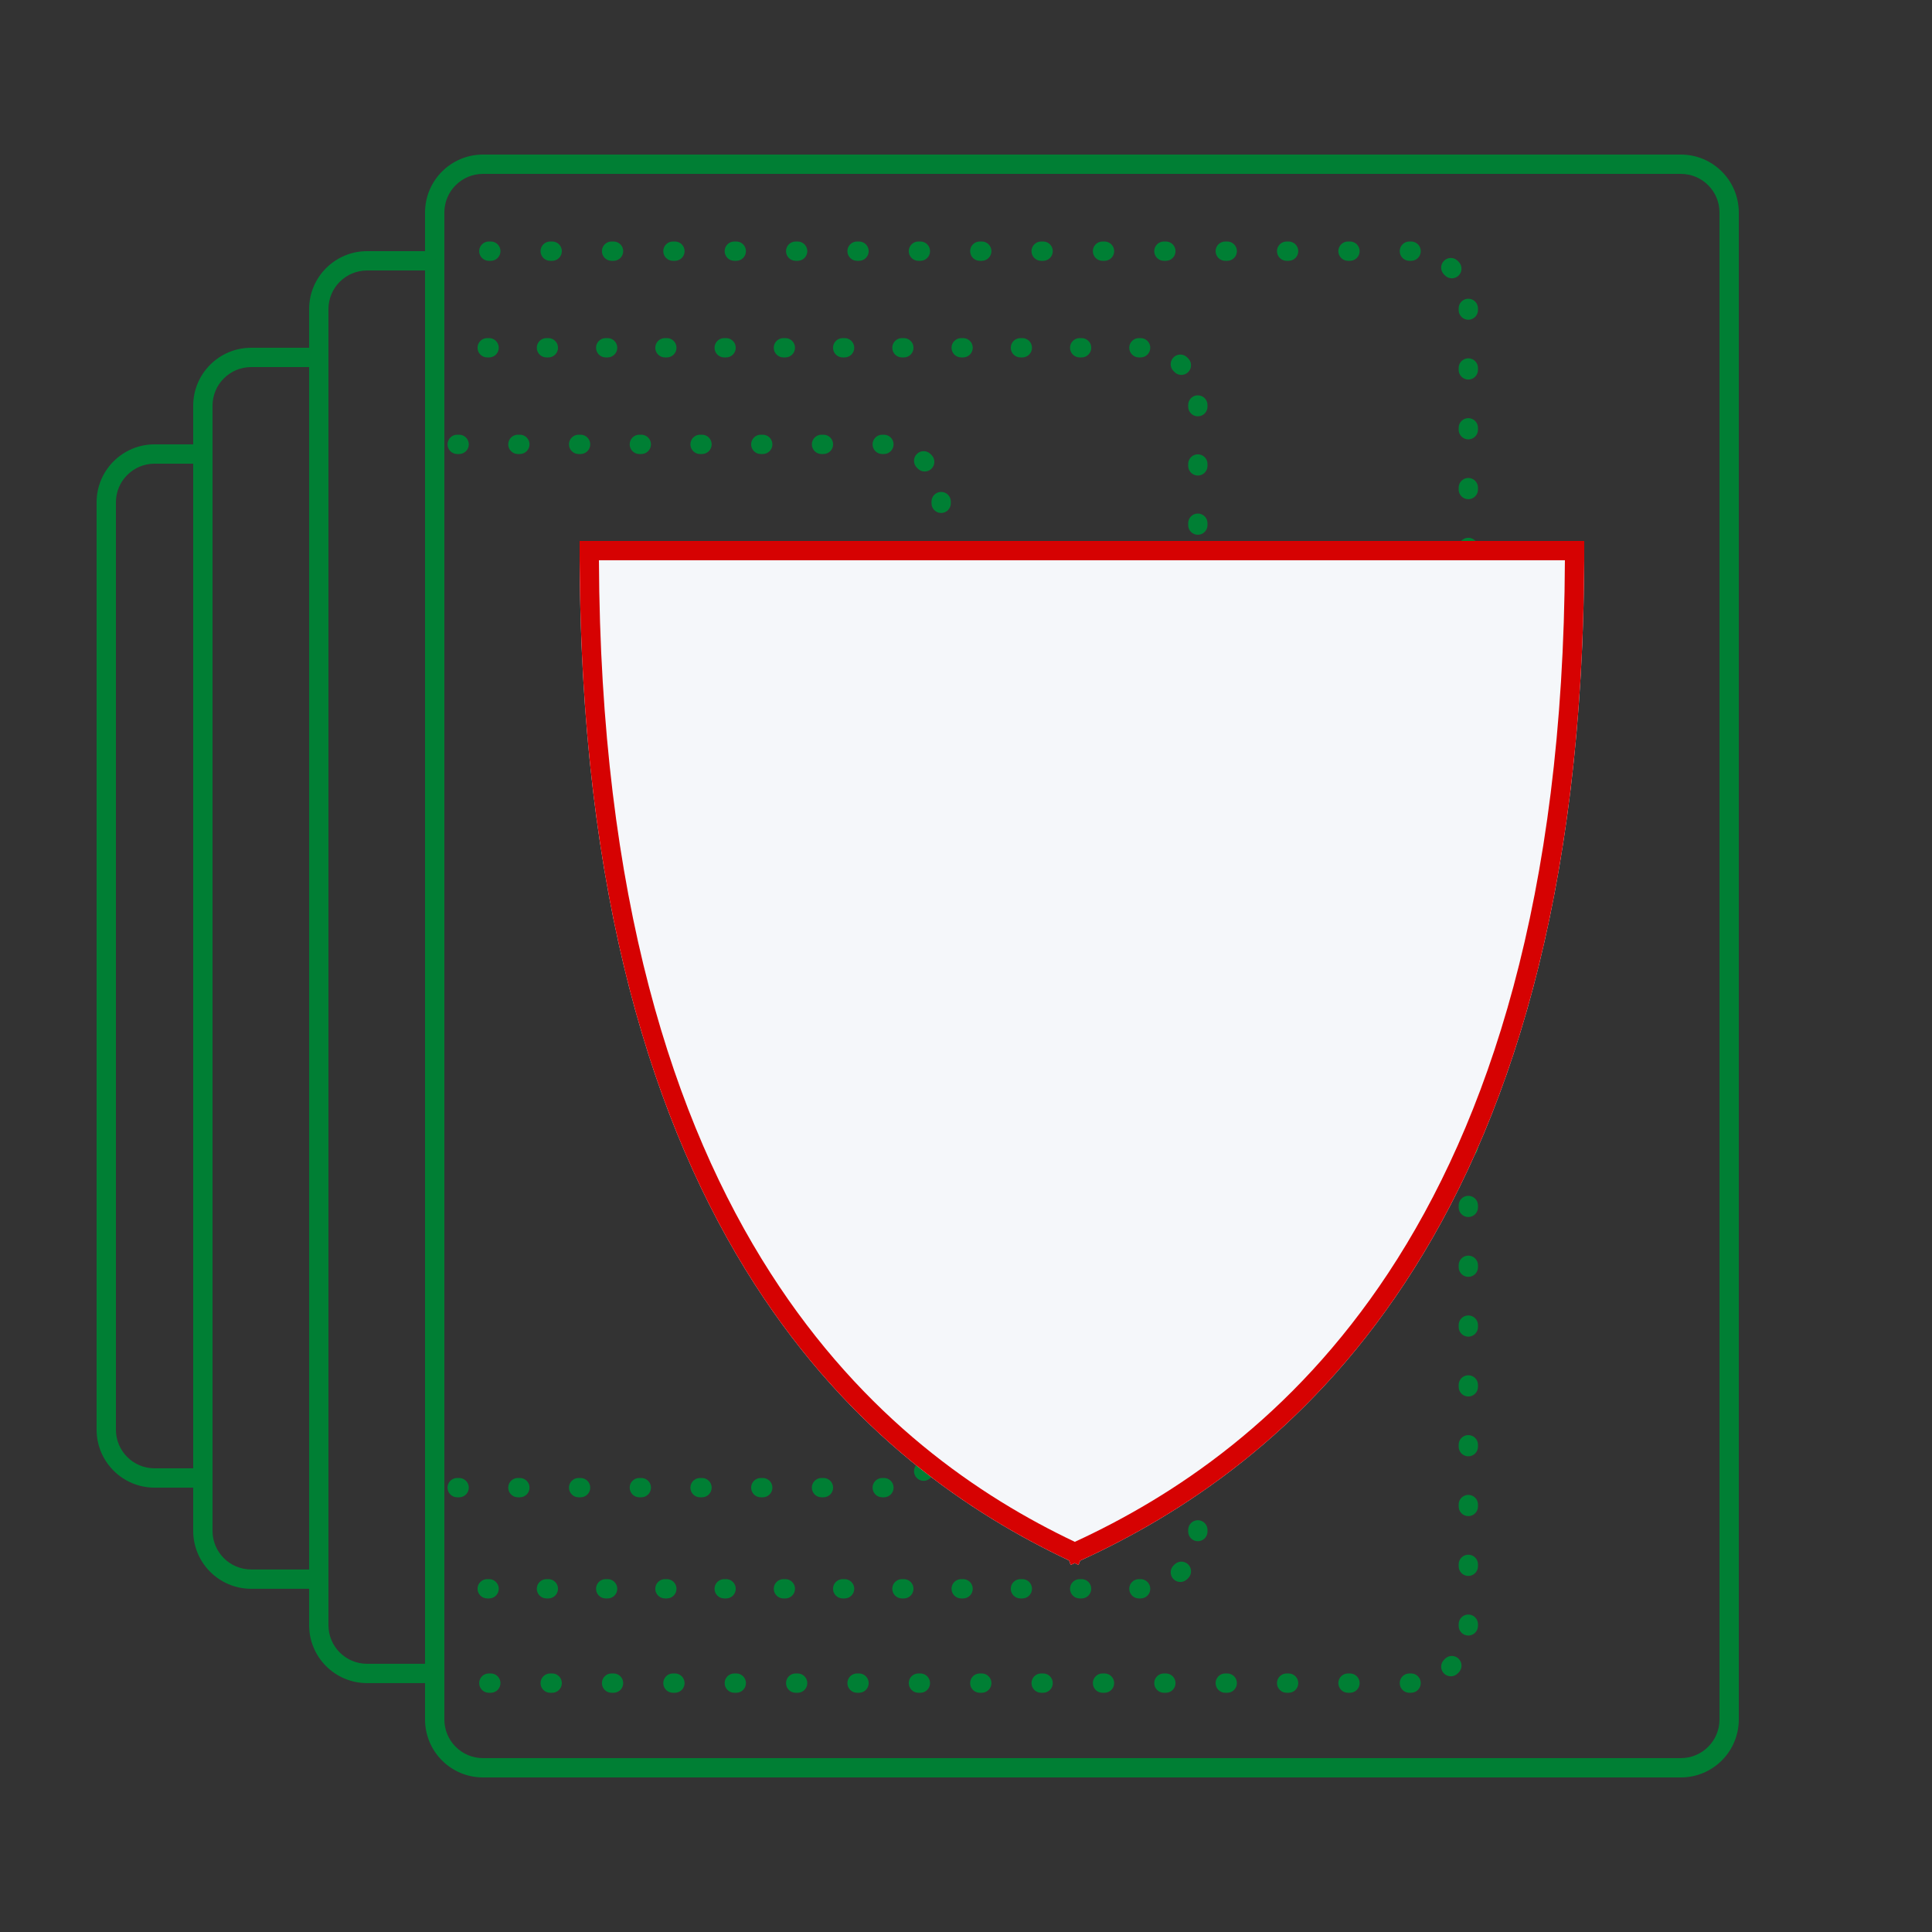 <svg width="100" height="100" viewBox="0 0 100 100" fill="none" xmlns="http://www.w3.org/2000/svg">
<rect x="0" y="0" width="100" height="100" fill="#333333" stroke="none"/>
<path fill-rule="evenodd" clip-rule="evenodd" d="M19 14H22V86.118H19C17.895 86.118 17 85.222 17 84.118V82V81.235V19V18.5V16C17 14.895 17.895 14 19 14ZM16 19H13C11.895 19 11 19.895 11 21V79.235C11 80.34 11.895 81.235 13 81.235H16V19ZM23 87V89C23 90.105 23.895 91 25 91H87C88.105 91 89 90.105 89 89V11C89 9.895 88.105 9 87 9H25C23.895 9 23 9.895 23 11V13.5V14V86.118V87ZM22 89V87.118H19C17.343 87.118 16 85.775 16 84.118V82.235H13C11.343 82.235 10 80.892 10 79.235V77H8C6.343 77 5 75.657 5 74V26C5 24.343 6.343 23 8 23H10V21C10 19.343 11.343 18 13 18H16V16C16 14.343 17.343 13 19 13H22V11C22 9.343 23.343 8 25 8H87C88.657 8 90 9.343 90 11V89C90 90.657 88.657 92 87 92H25C23.343 92 22 90.657 22 89ZM6 26C6 24.895 6.895 24 8 24H10V76H8C6.895 76 6 75.105 6 74V26Z" fill="#007F34"/>
<path fill-rule="evenodd" clip-rule="evenodd" d="M22 13.484V12.516C22.04 12.505 22.082 12.5 22.125 12.5H22.228C22.504 12.5 22.728 12.724 22.728 13C22.728 13.276 22.504 13.5 22.228 13.5H22.125C22.082 13.5 22.04 13.495 22 13.484ZM22 18.477V17.523C22.047 17.508 22.098 17.5 22.151 17.5H22.25C22.526 17.5 22.75 17.724 22.75 18C22.75 18.276 22.526 18.5 22.25 18.5H22.151C22.098 18.5 22.047 18.492 22 18.477ZM22 82.712V81.758C22.047 81.743 22.098 81.735 22.151 81.735H22.25C22.526 81.735 22.75 81.959 22.75 82.235C22.75 82.511 22.526 82.735 22.25 82.735H22.151C22.098 82.735 22.047 82.727 22 82.712ZM22 87.602V86.633C22.04 86.623 22.082 86.618 22.125 86.618H22.228C22.504 86.618 22.728 86.841 22.728 87.118C22.728 87.394 22.504 87.618 22.228 87.618H22.125C22.082 87.618 22.04 87.612 22 87.602ZM24.802 13C24.802 12.724 25.026 12.5 25.302 12.5H25.404C25.68 12.5 25.904 12.724 25.904 13C25.904 13.276 25.68 13.5 25.404 13.5H25.302C25.026 13.5 24.802 13.276 24.802 13ZM27.978 13C27.978 12.724 28.202 12.5 28.478 12.5H28.581C28.857 12.5 29.081 12.724 29.081 13C29.081 13.276 28.857 13.5 28.581 13.5H28.478C28.202 13.5 27.978 13.276 27.978 13ZM31.155 13C31.155 12.724 31.378 12.5 31.655 12.5H31.757C32.033 12.5 32.257 12.724 32.257 13C32.257 13.276 32.033 13.5 31.757 13.5H31.655C31.378 13.5 31.155 13.276 31.155 13ZM34.331 13C34.331 12.724 34.555 12.5 34.831 12.5H34.934C35.21 12.5 35.434 12.724 35.434 13C35.434 13.276 35.21 13.5 34.934 13.5H34.831C34.555 13.5 34.331 13.276 34.331 13ZM37.508 13C37.508 12.724 37.731 12.5 38.008 12.5H38.11C38.386 12.5 38.61 12.724 38.61 13C38.61 13.276 38.386 13.5 38.11 13.5H38.008C37.731 13.5 37.508 13.276 37.508 13ZM40.684 13C40.684 12.724 40.908 12.5 41.184 12.5H41.286C41.563 12.5 41.786 12.724 41.786 13C41.786 13.276 41.563 13.5 41.286 13.5H41.184C40.908 13.5 40.684 13.276 40.684 13ZM43.861 13C43.861 12.724 44.084 12.5 44.361 12.5H44.463C44.739 12.5 44.963 12.724 44.963 13C44.963 13.276 44.739 13.5 44.463 13.5H44.361C44.084 13.5 43.861 13.276 43.861 13ZM47.037 13C47.037 12.724 47.261 12.5 47.537 12.5H47.639C47.916 12.5 48.139 12.724 48.139 13C48.139 13.276 47.916 13.5 47.639 13.5H47.537C47.261 13.5 47.037 13.276 47.037 13ZM50.214 13C50.214 12.724 50.437 12.5 50.714 12.5H50.816C51.092 12.5 51.316 12.724 51.316 13C51.316 13.276 51.092 13.5 50.816 13.5H50.714C50.437 13.5 50.214 13.276 50.214 13ZM53.39 13C53.39 12.724 53.614 12.5 53.89 12.5H53.992C54.269 12.5 54.492 12.724 54.492 13C54.492 13.276 54.269 13.5 53.992 13.5H53.89C53.614 13.5 53.39 13.276 53.39 13ZM56.566 13C56.566 12.724 56.79 12.5 57.066 12.5H57.169C57.445 12.5 57.669 12.724 57.669 13C57.669 13.276 57.445 13.5 57.169 13.5H57.066C56.79 13.5 56.566 13.276 56.566 13ZM59.743 13C59.743 12.724 59.967 12.5 60.243 12.5H60.345C60.621 12.5 60.845 12.724 60.845 13C60.845 13.276 60.621 13.5 60.345 13.5H60.243C59.967 13.5 59.743 13.276 59.743 13ZM62.919 13C62.919 12.724 63.143 12.5 63.419 12.5H63.522C63.798 12.5 64.022 12.724 64.022 13C64.022 13.276 63.798 13.5 63.522 13.5H63.419C63.143 13.5 62.919 13.276 62.919 13ZM66.096 13C66.096 12.724 66.32 12.5 66.596 12.5H66.698C66.974 12.5 67.198 12.724 67.198 13C67.198 13.276 66.974 13.5 66.698 13.5H66.596C66.32 13.5 66.096 13.276 66.096 13ZM69.272 13C69.272 12.724 69.496 12.5 69.772 12.5H69.875C70.151 12.5 70.375 12.724 70.375 13C70.375 13.276 70.151 13.5 69.875 13.5H69.772C69.496 13.5 69.272 13.276 69.272 13ZM72.449 13C72.449 12.724 72.673 12.5 72.949 12.5H73L73.044 12.5C73.32 12.504 73.542 12.73 73.538 13.007C73.535 13.283 73.308 13.504 73.032 13.5L73 13.5H72.949C72.673 13.5 72.449 13.276 72.449 13ZM74.736 13.503C74.929 13.305 75.246 13.301 75.443 13.494C75.465 13.515 75.485 13.536 75.506 13.557C75.699 13.754 75.695 14.071 75.497 14.264C75.299 14.457 74.983 14.453 74.79 14.255C74.775 14.24 74.76 14.225 74.745 14.21C74.547 14.017 74.543 13.701 74.736 13.503ZM75.993 15.462C76.27 15.458 76.496 15.68 76.5 15.956L76.5 16V16.05C76.5 16.326 76.276 16.55 76 16.55C75.724 16.55 75.5 16.326 75.5 16.05V16L75.5 15.968C75.496 15.692 75.717 15.465 75.993 15.462ZM76 18.546C76.276 18.546 76.5 18.77 76.5 19.046V19.146C76.5 19.422 76.276 19.646 76 19.646C75.724 19.646 75.5 19.422 75.5 19.146V19.046C75.5 18.77 75.724 18.546 76 18.546ZM76 21.643C76.276 21.643 76.5 21.866 76.5 22.143V22.242C76.5 22.519 76.276 22.742 76 22.742C75.724 22.742 75.5 22.519 75.5 22.242V22.143C75.5 21.866 75.724 21.643 76 21.643ZM76 24.739C76.276 24.739 76.5 24.963 76.5 25.239V25.339C76.5 25.615 76.276 25.839 76 25.839C75.724 25.839 75.5 25.615 75.5 25.339V25.239C75.5 24.963 75.724 24.739 76 24.739ZM76 27.835C76.276 27.835 76.5 28.059 76.5 28.335V28.435C76.5 28.711 76.276 28.935 76 28.935C75.724 28.935 75.5 28.711 75.5 28.435V28.335C75.5 28.059 75.724 27.835 76 27.835ZM76 30.931C76.276 30.931 76.5 31.155 76.5 31.431V31.531C76.5 31.807 76.276 32.031 76 32.031C75.724 32.031 75.5 31.807 75.5 31.531V31.431C75.5 31.155 75.724 30.931 76 30.931ZM76 34.028C76.276 34.028 76.5 34.252 76.5 34.528V34.627C76.5 34.904 76.276 35.127 76 35.127C75.724 35.127 75.5 34.904 75.5 34.627V34.528C75.5 34.252 75.724 34.028 76 34.028ZM76 37.124C76.276 37.124 76.5 37.348 76.5 37.624V37.724C76.5 38 76.276 38.224 76 38.224C75.724 38.224 75.5 38 75.5 37.724V37.624C75.5 37.348 75.724 37.124 76 37.124ZM76 40.22C76.276 40.22 76.5 40.444 76.5 40.72V40.82C76.5 41.096 76.276 41.32 76 41.32C75.724 41.32 75.5 41.096 75.5 40.82V40.72C75.5 40.444 75.724 40.22 76 40.22ZM76 43.316C76.276 43.316 76.5 43.54 76.5 43.816V43.916C76.5 44.192 76.276 44.416 76 44.416C75.724 44.416 75.5 44.192 75.5 43.916V43.816C75.5 43.54 75.724 43.316 76 43.316ZM76 46.413C76.276 46.413 76.5 46.636 76.5 46.913V47.013C76.5 47.289 76.276 47.513 76 47.513C75.724 47.513 75.5 47.289 75.5 47.013V46.913C75.5 46.636 75.724 46.413 76 46.413ZM76 49.509C76.276 49.509 76.5 49.733 76.5 50.009V50.109C76.5 50.385 76.276 50.609 76 50.609C75.724 50.609 75.5 50.385 75.5 50.109V50.009C75.5 49.733 75.724 49.509 76 49.509ZM76 52.605C76.276 52.605 76.5 52.829 76.5 53.105V53.205C76.5 53.481 76.276 53.705 76 53.705C75.724 53.705 75.5 53.481 75.5 53.205V53.105C75.5 52.829 75.724 52.605 76 52.605ZM76 55.701C76.276 55.701 76.5 55.925 76.5 56.201V56.301C76.5 56.577 76.276 56.801 76 56.801C75.724 56.801 75.5 56.577 75.5 56.301V56.201C75.5 55.925 75.724 55.701 76 55.701ZM76 58.798C76.276 58.798 76.5 59.022 76.5 59.298V59.398C76.5 59.674 76.276 59.898 76 59.898C75.724 59.898 75.5 59.674 75.5 59.398V59.298C75.5 59.022 75.724 58.798 76 58.798ZM76 61.894C76.276 61.894 76.5 62.118 76.5 62.394V62.494C76.5 62.77 76.276 62.994 76 62.994C75.724 62.994 75.5 62.77 75.5 62.494V62.394C75.5 62.118 75.724 61.894 76 61.894ZM76 64.99C76.276 64.99 76.5 65.214 76.5 65.49V65.59C76.5 65.866 76.276 66.09 76 66.09C75.724 66.09 75.5 65.866 75.5 65.59V65.49C75.5 65.214 75.724 64.99 76 64.99ZM76 68.086C76.276 68.086 76.5 68.31 76.5 68.586V68.686C76.5 68.962 76.276 69.186 76 69.186C75.724 69.186 75.5 68.962 75.5 68.686V68.586C75.5 68.31 75.724 68.086 76 68.086ZM76 71.183C76.276 71.183 76.5 71.406 76.5 71.683V71.783C76.5 72.059 76.276 72.283 76 72.283C75.724 72.283 75.5 72.059 75.5 71.783V71.683C75.5 71.406 75.724 71.183 76 71.183ZM76 74.279C76.276 74.279 76.5 74.503 76.5 74.779V74.879C76.5 75.155 76.276 75.379 76 75.379C75.724 75.379 75.5 75.155 75.5 74.879V74.779C75.5 74.503 75.724 74.279 76 74.279ZM76 77.375C76.276 77.375 76.5 77.599 76.5 77.875V77.975C76.5 78.251 76.276 78.475 76 78.475C75.724 78.475 75.5 78.251 75.5 77.975V77.875C75.5 77.599 75.724 77.375 76 77.375ZM76 80.471C76.276 80.471 76.5 80.695 76.5 80.971V81.071C76.5 81.347 76.276 81.571 76 81.571C75.724 81.571 75.5 81.347 75.5 81.071V80.971C75.5 80.695 75.724 80.471 76 80.471ZM76 83.568C76.276 83.568 76.5 83.792 76.5 84.068V84.118L76.5 84.162C76.496 84.438 76.27 84.659 75.993 84.656C75.717 84.652 75.496 84.426 75.5 84.15L75.5 84.118V84.068C75.5 83.792 75.724 83.568 76 83.568ZM75.497 85.854C75.695 86.047 75.699 86.363 75.506 86.561C75.485 86.582 75.465 86.603 75.443 86.624C75.246 86.816 74.929 86.812 74.736 86.615C74.543 86.417 74.547 86.1 74.745 85.908C74.76 85.893 74.775 85.878 74.79 85.863C74.983 85.665 75.299 85.661 75.497 85.854ZM73.538 87.111C73.542 87.387 73.32 87.614 73.044 87.617L73 87.618H72.949C72.673 87.618 72.449 87.394 72.449 87.118C72.449 86.841 72.673 86.618 72.949 86.618H73L73.032 86.617C73.308 86.614 73.535 86.835 73.538 87.111ZM24.802 87.118C24.802 86.841 25.026 86.618 25.302 86.618H25.404C25.68 86.618 25.904 86.841 25.904 87.118C25.904 87.394 25.68 87.618 25.404 87.618H25.302C25.026 87.618 24.802 87.394 24.802 87.118ZM27.978 87.118C27.978 86.841 28.202 86.618 28.478 86.618H28.581C28.857 86.618 29.081 86.841 29.081 87.118C29.081 87.394 28.857 87.618 28.581 87.618H28.478C28.202 87.618 27.978 87.394 27.978 87.118ZM31.155 87.118C31.155 86.841 31.378 86.618 31.655 86.618H31.757C32.033 86.618 32.257 86.841 32.257 87.118C32.257 87.394 32.033 87.618 31.757 87.618H31.655C31.378 87.618 31.155 87.394 31.155 87.118ZM34.331 87.118C34.331 86.841 34.555 86.618 34.831 86.618H34.934C35.21 86.618 35.434 86.841 35.434 87.118C35.434 87.394 35.21 87.618 34.934 87.618H34.831C34.555 87.618 34.331 87.394 34.331 87.118ZM37.508 87.118C37.508 86.841 37.731 86.618 38.008 86.618H38.11C38.386 86.618 38.61 86.841 38.61 87.118C38.61 87.394 38.386 87.618 38.11 87.618H38.008C37.731 87.618 37.508 87.394 37.508 87.118ZM40.684 87.118C40.684 86.841 40.908 86.618 41.184 86.618H41.286C41.563 86.618 41.786 86.841 41.786 87.118C41.786 87.394 41.563 87.618 41.286 87.618H41.184C40.908 87.618 40.684 87.394 40.684 87.118ZM43.861 87.118C43.861 86.841 44.084 86.618 44.361 86.618H44.463C44.739 86.618 44.963 86.841 44.963 87.118C44.963 87.394 44.739 87.618 44.463 87.618H44.361C44.084 87.618 43.861 87.394 43.861 87.118ZM47.037 87.118C47.037 86.841 47.261 86.618 47.537 86.618H47.639C47.916 86.618 48.139 86.841 48.139 87.118C48.139 87.394 47.916 87.618 47.639 87.618H47.537C47.261 87.618 47.037 87.394 47.037 87.118ZM50.214 87.118C50.214 86.841 50.437 86.618 50.714 86.618H50.816C51.092 86.618 51.316 86.841 51.316 87.118C51.316 87.394 51.092 87.618 50.816 87.618H50.714C50.437 87.618 50.214 87.394 50.214 87.118ZM53.39 87.118C53.39 86.841 53.614 86.618 53.89 86.618H53.992C54.269 86.618 54.492 86.841 54.492 87.118C54.492 87.394 54.269 87.618 53.992 87.618H53.89C53.614 87.618 53.39 87.394 53.39 87.118ZM56.566 87.118C56.566 86.841 56.79 86.618 57.066 86.618H57.169C57.445 86.618 57.669 86.841 57.669 87.118C57.669 87.394 57.445 87.618 57.169 87.618H57.066C56.79 87.618 56.566 87.394 56.566 87.118ZM59.743 87.118C59.743 86.841 59.967 86.618 60.243 86.618H60.345C60.621 86.618 60.845 86.841 60.845 87.118C60.845 87.394 60.621 87.618 60.345 87.618H60.243C59.967 87.618 59.743 87.394 59.743 87.118ZM62.919 87.118C62.919 86.841 63.143 86.618 63.419 86.618H63.522C63.798 86.618 64.022 86.841 64.022 87.118C64.022 87.394 63.798 87.618 63.522 87.618H63.419C63.143 87.618 62.919 87.394 62.919 87.118ZM66.096 87.118C66.096 86.841 66.32 86.618 66.596 86.618H66.698C66.974 86.618 67.198 86.841 67.198 87.118C67.198 87.394 66.974 87.618 66.698 87.618H66.596C66.32 87.618 66.096 87.394 66.096 87.118ZM69.272 87.118C69.272 86.841 69.496 86.618 69.772 86.618H69.875C70.151 86.618 70.375 86.841 70.375 87.118C70.375 87.394 70.151 87.618 69.875 87.618H69.772C69.496 87.618 69.272 87.394 69.272 87.118ZM25.217 17.5C24.941 17.5 24.717 17.724 24.717 18C24.717 18.276 24.941 18.5 25.217 18.5H25.316C25.592 18.5 25.816 18.276 25.816 18C25.816 17.724 25.592 17.5 25.316 17.5H25.217ZM28.284 17.5C28.008 17.5 27.784 17.724 27.784 18C27.784 18.276 28.008 18.5 28.284 18.5H28.383C28.659 18.5 28.883 18.276 28.883 18C28.883 17.724 28.659 17.5 28.383 17.5H28.284ZM31.351 17.5C31.074 17.5 30.851 17.724 30.851 18C30.851 18.276 31.074 18.5 31.351 18.5H31.45C31.726 18.5 31.95 18.276 31.95 18C31.95 17.724 31.726 17.5 31.45 17.5H31.351ZM34.417 17.5C34.141 17.5 33.917 17.724 33.917 18C33.917 18.276 34.141 18.5 34.417 18.5H34.516C34.792 18.5 35.016 18.276 35.016 18C35.016 17.724 34.792 17.5 34.516 17.5H34.417ZM37.484 17.5C37.208 17.5 36.984 17.724 36.984 18C36.984 18.276 37.208 18.5 37.484 18.5H37.583C37.859 18.5 38.083 18.276 38.083 18C38.083 17.724 37.859 17.5 37.583 17.5H37.484ZM40.55 17.5C40.274 17.5 40.05 17.724 40.05 18C40.05 18.276 40.274 18.5 40.55 18.5H40.65C40.926 18.5 41.15 18.276 41.15 18C41.15 17.724 40.926 17.5 40.65 17.5H40.55ZM43.617 17.5C43.341 17.5 43.117 17.724 43.117 18C43.117 18.276 43.341 18.5 43.617 18.5H43.716C43.992 18.5 44.216 18.276 44.216 18C44.216 17.724 43.992 17.5 43.716 17.5H43.617ZM46.684 17.5C46.408 17.5 46.184 17.724 46.184 18C46.184 18.276 46.408 18.5 46.684 18.5H46.783C47.059 18.5 47.283 18.276 47.283 18C47.283 17.724 47.059 17.5 46.783 17.5H46.684ZM49.751 17.5C49.474 17.5 49.251 17.724 49.251 18C49.251 18.276 49.474 18.5 49.751 18.5H49.849C50.126 18.5 50.349 18.276 50.349 18C50.349 17.724 50.126 17.5 49.849 17.5H49.751ZM52.817 17.5C52.541 17.5 52.317 17.724 52.317 18C52.317 18.276 52.541 18.5 52.817 18.5H52.916C53.192 18.5 53.416 18.276 53.416 18C53.416 17.724 53.192 17.5 52.916 17.5H52.817ZM55.884 17.5C55.608 17.5 55.384 17.724 55.384 18C55.384 18.276 55.608 18.5 55.884 18.5H55.983C56.259 18.5 56.483 18.276 56.483 18C56.483 17.724 56.259 17.5 55.983 17.5H55.884ZM58.95 17.5C58.674 17.5 58.45 17.724 58.45 18C58.45 18.276 58.674 18.5 58.95 18.5H59L59.032 18.5C59.308 18.504 59.535 18.283 59.538 18.006C59.542 17.73 59.321 17.504 59.044 17.5L59 17.5H58.95ZM61.443 18.494C61.246 18.301 60.929 18.305 60.736 18.503C60.544 18.701 60.547 19.017 60.745 19.21C60.76 19.225 60.775 19.24 60.79 19.255C60.983 19.453 61.299 19.456 61.497 19.264C61.695 19.071 61.699 18.754 61.506 18.557C61.485 18.535 61.465 18.515 61.443 18.494ZM62.5 20.956C62.496 20.68 62.27 20.458 61.993 20.462C61.717 20.465 61.496 20.692 61.5 20.968L61.5 21V21.049C61.5 21.326 61.724 21.549 62 21.549C62.276 21.549 62.5 21.326 62.5 21.049V21L62.5 20.956ZM62.5 24.016C62.5 23.739 62.276 23.516 62 23.516C61.724 23.516 61.5 23.739 61.5 24.016V24.114C61.5 24.391 61.724 24.614 62 24.614C62.276 24.614 62.5 24.391 62.5 24.114V24.016ZM62.5 27.081C62.5 26.805 62.276 26.581 62 26.581C61.724 26.581 61.5 26.805 61.5 27.081V27.18C61.5 27.456 61.724 27.68 62 27.68C62.276 27.68 62.5 27.456 62.5 27.18V27.081ZM62.5 30.146C62.5 29.869 62.276 29.646 62 29.646C61.724 29.646 61.5 29.869 61.5 30.146V30.244C61.5 30.521 61.724 30.744 62 30.744C62.276 30.744 62.5 30.521 62.5 30.244V30.146ZM62.5 33.211C62.5 32.934 62.276 32.711 62 32.711C61.724 32.711 61.5 32.934 61.5 33.211V33.309C61.5 33.586 61.724 33.809 62 33.809C62.276 33.809 62.5 33.586 62.5 33.309V33.211ZM62.5 36.276C62.5 35.999 62.276 35.776 62 35.776C61.724 35.776 61.5 35.999 61.5 36.276V36.374C61.5 36.651 61.724 36.874 62 36.874C62.276 36.874 62.5 36.651 62.5 36.374V36.276ZM62.5 39.341C62.5 39.065 62.276 38.841 62 38.841C61.724 38.841 61.5 39.065 61.5 39.341V39.44C61.5 39.716 61.724 39.94 62 39.94C62.276 39.94 62.5 39.716 62.5 39.44V39.341ZM62.5 42.406C62.5 42.13 62.276 41.906 62 41.906C61.724 41.906 61.5 42.13 61.5 42.406V42.505C61.5 42.781 61.724 43.005 62 43.005C62.276 43.005 62.5 42.781 62.5 42.505V42.406ZM62.5 45.471C62.5 45.194 62.276 44.971 62 44.971C61.724 44.971 61.5 45.194 61.5 45.471V45.57C61.5 45.846 61.724 46.07 62 46.07C62.276 46.07 62.5 45.846 62.5 45.57V45.471ZM62.5 48.536C62.5 48.26 62.276 48.036 62 48.036C61.724 48.036 61.5 48.26 61.5 48.536V48.635C61.5 48.911 61.724 49.135 62 49.135C62.276 49.135 62.5 48.911 62.5 48.635V48.536ZM62.5 51.601C62.5 51.325 62.276 51.101 62 51.101C61.724 51.101 61.5 51.325 61.5 51.601V51.7C61.5 51.976 61.724 52.2 62 52.2C62.276 52.2 62.5 51.976 62.5 51.7V51.601ZM62.5 54.666C62.5 54.39 62.276 54.166 62 54.166C61.724 54.166 61.5 54.39 61.5 54.666V54.765C61.5 55.041 61.724 55.265 62 55.265C62.276 55.265 62.5 55.041 62.5 54.765V54.666ZM62.5 57.731C62.5 57.455 62.276 57.231 62 57.231C61.724 57.231 61.5 57.455 61.5 57.731V57.83C61.5 58.106 61.724 58.33 62 58.33C62.276 58.33 62.5 58.106 62.5 57.83V57.731ZM62.5 60.796C62.5 60.52 62.276 60.296 62 60.296C61.724 60.296 61.5 60.52 61.5 60.796V60.895C61.5 61.171 61.724 61.395 62 61.395C62.276 61.395 62.5 61.171 62.5 60.895V60.796ZM62.5 63.861C62.5 63.585 62.276 63.361 62 63.361C61.724 63.361 61.5 63.585 61.5 63.861V63.96C61.5 64.236 61.724 64.46 62 64.46C62.276 64.46 62.5 64.236 62.5 63.96V63.861ZM62.5 66.926C62.5 66.65 62.276 66.426 62 66.426C61.724 66.426 61.5 66.65 61.5 66.926V67.025C61.5 67.301 61.724 67.525 62 67.525C62.276 67.525 62.5 67.301 62.5 67.025V66.926ZM62.5 69.991C62.5 69.715 62.276 69.491 62 69.491C61.724 69.491 61.5 69.715 61.5 69.991V70.09C61.5 70.366 61.724 70.59 62 70.59C62.276 70.59 62.5 70.366 62.5 70.09V69.991ZM62.5 73.056C62.5 72.78 62.276 72.556 62 72.556C61.724 72.556 61.5 72.78 61.5 73.056V73.155C61.5 73.431 61.724 73.655 62 73.655C62.276 73.655 62.5 73.431 62.5 73.155V73.056ZM62.5 76.121C62.5 75.845 62.276 75.621 62 75.621C61.724 75.621 61.5 75.845 61.5 76.121V76.22C61.5 76.496 61.724 76.72 62 76.72C62.276 76.72 62.5 76.496 62.5 76.22V76.121ZM62.5 79.186C62.5 78.91 62.276 78.686 62 78.686C61.724 78.686 61.5 78.91 61.5 79.186V79.235L61.5 79.267C61.496 79.543 61.717 79.77 61.993 79.773C62.27 79.777 62.496 79.556 62.5 79.28L62.5 79.235V79.186ZM61.506 81.679C61.699 81.481 61.695 81.164 61.497 80.972C61.299 80.779 60.983 80.783 60.79 80.981L60.772 80.999L60.745 81.025C60.547 81.218 60.544 81.535 60.736 81.732C60.929 81.93 61.246 81.934 61.443 81.741C61.452 81.733 61.461 81.724 61.47 81.715C61.475 81.71 61.479 81.706 61.484 81.701L61.506 81.679ZM59.044 82.735C59.321 82.732 59.542 82.505 59.538 82.229C59.535 81.953 59.308 81.732 59.032 81.735L59 81.735H58.95C58.674 81.735 58.45 81.959 58.45 82.235C58.45 82.511 58.674 82.735 58.95 82.735H59L59.044 82.735ZM25.217 81.735C24.941 81.735 24.717 81.959 24.717 82.235C24.717 82.511 24.941 82.735 25.217 82.735H25.316C25.592 82.735 25.816 82.511 25.816 82.235C25.816 81.959 25.592 81.735 25.316 81.735H25.217ZM28.284 81.735C28.008 81.735 27.784 81.959 27.784 82.235C27.784 82.511 28.008 82.735 28.284 82.735H28.383C28.659 82.735 28.883 82.511 28.883 82.235C28.883 81.959 28.659 81.735 28.383 81.735H28.284ZM31.351 81.735C31.074 81.735 30.851 81.959 30.851 82.235C30.851 82.511 31.074 82.735 31.351 82.735H31.45C31.726 82.735 31.95 82.511 31.95 82.235C31.95 81.959 31.726 81.735 31.45 81.735H31.351ZM34.417 81.735C34.141 81.735 33.917 81.959 33.917 82.235C33.917 82.511 34.141 82.735 34.417 82.735H34.516C34.792 82.735 35.016 82.511 35.016 82.235C35.016 81.959 34.792 81.735 34.516 81.735H34.417ZM37.484 81.735C37.208 81.735 36.984 81.959 36.984 82.235C36.984 82.511 37.208 82.735 37.484 82.735H37.583C37.859 82.735 38.083 82.511 38.083 82.235C38.083 81.959 37.859 81.735 37.583 81.735H37.484ZM40.55 81.735C40.274 81.735 40.05 81.959 40.05 82.235C40.05 82.511 40.274 82.735 40.55 82.735H40.65C40.926 82.735 41.15 82.511 41.15 82.235C41.15 81.959 40.926 81.735 40.65 81.735H40.55ZM43.617 81.735C43.341 81.735 43.117 81.959 43.117 82.235C43.117 82.511 43.341 82.735 43.617 82.735H43.716C43.992 82.735 44.216 82.511 44.216 82.235C44.216 81.959 43.992 81.735 43.716 81.735H43.617ZM46.684 81.735C46.408 81.735 46.184 81.959 46.184 82.235C46.184 82.511 46.408 82.735 46.684 82.735H46.783C47.059 82.735 47.283 82.511 47.283 82.235C47.283 81.959 47.059 81.735 46.783 81.735H46.684ZM49.751 81.735C49.474 81.735 49.251 81.959 49.251 82.235C49.251 82.511 49.474 82.735 49.751 82.735H49.849C50.126 82.735 50.349 82.511 50.349 82.235C50.349 81.959 50.126 81.735 49.849 81.735H49.751ZM52.817 81.735C52.541 81.735 52.317 81.959 52.317 82.235C52.317 82.511 52.541 82.735 52.817 82.735H52.916C53.192 82.735 53.416 82.511 53.416 82.235C53.416 81.959 53.192 81.735 52.916 81.735H52.817ZM55.884 81.735C55.608 81.735 55.384 81.959 55.384 82.235C55.384 82.511 55.608 82.735 55.884 82.735H55.983C56.259 82.735 56.483 82.511 56.483 82.235C56.483 81.959 56.259 81.735 55.983 81.735H55.884ZM23.664 22.5C23.387 22.5 23.164 22.724 23.164 23C23.164 23.276 23.387 23.5 23.664 23.5H23.765C24.041 23.5 24.265 23.276 24.265 23C24.265 22.724 24.041 22.5 23.765 22.5H23.664ZM26.806 22.5C26.53 22.5 26.306 22.724 26.306 23C26.306 23.276 26.53 23.5 26.806 23.5H26.908C27.184 23.5 27.408 23.276 27.408 23C27.408 22.724 27.184 22.5 26.908 22.5H26.806ZM29.949 22.5C29.673 22.5 29.449 22.724 29.449 23C29.449 23.276 29.673 23.5 29.949 23.5H30.051C30.327 23.5 30.551 23.276 30.551 23C30.551 22.724 30.327 22.5 30.051 22.5H29.949ZM33.092 22.5C32.816 22.5 32.592 22.724 32.592 23C32.592 23.276 32.816 23.5 33.092 23.5H33.194C33.47 23.5 33.694 23.276 33.694 23C33.694 22.724 33.47 22.5 33.194 22.5H33.092ZM36.235 22.5C35.959 22.5 35.735 22.724 35.735 23C35.735 23.276 35.959 23.5 36.235 23.5H36.336C36.612 23.5 36.836 23.276 36.836 23C36.836 22.724 36.612 22.5 36.336 22.5H36.235ZM39.378 22.5C39.102 22.5 38.878 22.724 38.878 23C38.878 23.276 39.102 23.5 39.378 23.5H39.479C39.755 23.5 39.979 23.276 39.979 23C39.979 22.724 39.755 22.5 39.479 22.5H39.378ZM42.521 22.5C42.245 22.5 42.021 22.724 42.021 23C42.021 23.276 42.245 23.5 42.521 23.5H42.622C42.898 23.5 43.122 23.276 43.122 23C43.122 22.724 42.898 22.5 42.622 22.5H42.521ZM45.664 22.5C45.388 22.5 45.164 22.724 45.164 23C45.164 23.276 45.388 23.5 45.664 23.5H45.714L45.746 23.5C46.022 23.504 46.249 23.283 46.252 23.006C46.256 22.73 46.035 22.504 45.759 22.5L45.714 22.5H45.664ZM48.158 23.494C47.96 23.301 47.643 23.305 47.451 23.503C47.258 23.701 47.262 24.017 47.459 24.21C47.475 24.225 47.49 24.24 47.504 24.255C47.697 24.453 48.014 24.456 48.211 24.264C48.409 24.071 48.413 23.754 48.22 23.557C48.2 23.535 48.179 23.515 48.158 23.494ZM49.214 25.956C49.211 25.68 48.984 25.458 48.708 25.462C48.432 25.465 48.211 25.692 48.214 25.968L48.214 26V26.052C48.214 26.328 48.438 26.552 48.714 26.552C48.99 26.552 49.214 26.328 49.214 26.052V26L49.214 25.956ZM49.214 29.148C49.214 28.872 48.99 28.648 48.714 28.648C48.438 28.648 48.214 28.872 48.214 29.148V29.252C48.214 29.528 48.438 29.752 48.714 29.752C48.99 29.752 49.214 29.528 49.214 29.252V29.148ZM49.214 32.348C49.214 32.072 48.99 31.848 48.714 31.848C48.438 31.848 48.214 32.072 48.214 32.348V32.452C48.214 32.728 48.438 32.952 48.714 32.952C48.99 32.952 49.214 32.728 49.214 32.452V32.348ZM49.214 35.548C49.214 35.272 48.99 35.048 48.714 35.048C48.438 35.048 48.214 35.272 48.214 35.548V35.652C48.214 35.928 48.438 36.152 48.714 36.152C48.99 36.152 49.214 35.928 49.214 35.652V35.548ZM49.214 38.748C49.214 38.472 48.99 38.248 48.714 38.248C48.438 38.248 48.214 38.472 48.214 38.748V38.852C48.214 39.128 48.438 39.352 48.714 39.352C48.99 39.352 49.214 39.128 49.214 38.852V38.748ZM49.214 41.948C49.214 41.672 48.99 41.448 48.714 41.448C48.438 41.448 48.214 41.672 48.214 41.948V42.052C48.214 42.328 48.438 42.552 48.714 42.552C48.99 42.552 49.214 42.328 49.214 42.052V41.948ZM49.214 45.148C49.214 44.872 48.99 44.648 48.714 44.648C48.438 44.648 48.214 44.872 48.214 45.148V45.252C48.214 45.528 48.438 45.752 48.714 45.752C48.99 45.752 49.214 45.528 49.214 45.252V45.148ZM49.214 48.348C49.214 48.072 48.99 47.848 48.714 47.848C48.438 47.848 48.214 48.072 48.214 48.348V48.452C48.214 48.728 48.438 48.952 48.714 48.952C48.99 48.952 49.214 48.728 49.214 48.452V48.348ZM49.214 51.548C49.214 51.272 48.99 51.048 48.714 51.048C48.438 51.048 48.214 51.272 48.214 51.548V51.652C48.214 51.928 48.438 52.152 48.714 52.152C48.99 52.152 49.214 51.928 49.214 51.652V51.548ZM49.214 54.748C49.214 54.472 48.99 54.248 48.714 54.248C48.438 54.248 48.214 54.472 48.214 54.748V54.852C48.214 55.128 48.438 55.352 48.714 55.352C48.99 55.352 49.214 55.128 49.214 54.852V54.748ZM49.214 57.948C49.214 57.672 48.99 57.448 48.714 57.448C48.438 57.448 48.214 57.672 48.214 57.948V58.052C48.214 58.328 48.438 58.552 48.714 58.552C48.99 58.552 49.214 58.328 49.214 58.052V57.948ZM49.214 61.148C49.214 60.872 48.99 60.648 48.714 60.648C48.438 60.648 48.214 60.872 48.214 61.148V61.252C48.214 61.528 48.438 61.752 48.714 61.752C48.99 61.752 49.214 61.528 49.214 61.252V61.148ZM49.214 64.348C49.214 64.072 48.99 63.848 48.714 63.848C48.438 63.848 48.214 64.072 48.214 64.348V64.452C48.214 64.728 48.438 64.952 48.714 64.952C48.99 64.952 49.214 64.728 49.214 64.452V64.348ZM49.214 67.548C49.214 67.272 48.99 67.048 48.714 67.048C48.438 67.048 48.214 67.272 48.214 67.548V67.652C48.214 67.928 48.438 68.152 48.714 68.152C48.99 68.152 49.214 67.928 49.214 67.652V67.548ZM49.214 70.748C49.214 70.472 48.99 70.248 48.714 70.248C48.438 70.248 48.214 70.472 48.214 70.748V70.852C48.214 71.128 48.438 71.352 48.714 71.352C48.99 71.352 49.214 71.128 49.214 70.852V70.748ZM49.214 73.948C49.214 73.672 48.99 73.448 48.714 73.448C48.438 73.448 48.214 73.672 48.214 73.948V74L48.214 74.032C48.211 74.308 48.432 74.535 48.708 74.538C48.984 74.542 49.211 74.32 49.214 74.044L49.214 74V73.948ZM48.22 76.443C48.413 76.246 48.409 75.929 48.211 75.736C48.014 75.543 47.697 75.547 47.504 75.745C47.494 75.756 47.484 75.766 47.473 75.777C47.468 75.781 47.464 75.786 47.459 75.79C47.262 75.983 47.258 76.299 47.451 76.497C47.643 76.695 47.96 76.699 48.158 76.506C48.179 76.485 48.2 76.465 48.22 76.443ZM45.759 77.5C46.035 77.496 46.256 77.27 46.252 76.993C46.249 76.717 46.022 76.496 45.746 76.5L45.714 76.5H45.664C45.388 76.5 45.164 76.724 45.164 77C45.164 77.276 45.388 77.5 45.664 77.5H45.714L45.759 77.5ZM23.664 76.5C23.387 76.5 23.164 76.724 23.164 77C23.164 77.276 23.387 77.5 23.664 77.5H23.765C24.041 77.5 24.265 77.276 24.265 77C24.265 76.724 24.041 76.5 23.765 76.5H23.664ZM26.806 76.5C26.53 76.5 26.306 76.724 26.306 77C26.306 77.276 26.53 77.5 26.806 77.5H26.908C27.184 77.5 27.408 77.276 27.408 77C27.408 76.724 27.184 76.5 26.908 76.5H26.806ZM29.949 76.5C29.673 76.5 29.449 76.724 29.449 77C29.449 77.276 29.673 77.5 29.949 77.5H30.051C30.327 77.5 30.551 77.276 30.551 77C30.551 76.724 30.327 76.5 30.051 76.5H29.949ZM33.092 76.5C32.816 76.5 32.592 76.724 32.592 77C32.592 77.276 32.816 77.5 33.092 77.5H33.194C33.47 77.5 33.694 77.276 33.694 77C33.694 76.724 33.47 76.5 33.194 76.5H33.092ZM36.235 76.5C35.959 76.5 35.735 76.724 35.735 77C35.735 77.276 35.959 77.5 36.235 77.5H36.336C36.612 77.5 36.836 77.276 36.836 77C36.836 76.724 36.612 76.5 36.336 76.5H36.235ZM39.378 76.5C39.102 76.5 38.878 76.724 38.878 77C38.878 77.276 39.102 77.5 39.378 77.5H39.479C39.755 77.5 39.979 77.276 39.979 77C39.979 76.724 39.755 76.5 39.479 76.5H39.378ZM42.521 76.5C42.245 76.5 42.021 76.724 42.021 77C42.021 77.276 42.245 77.5 42.521 77.5H42.622C42.898 77.5 43.122 77.276 43.122 77C43.122 76.724 42.898 76.5 42.622 76.5H42.521Z" fill="#007F34"/>
<path fill-rule="evenodd" clip-rule="evenodd" d="M30 28V28.502C30 46.405 33.86 58.359 39.038 66.433C44.053 74.251 50.277 78.387 55.335 80.771L55.419 81C55.488 80.969 55.558 80.938 55.627 80.907C55.693 80.938 55.759 80.968 55.825 80.998L55.907 80.78C61.114 78.399 67.528 74.264 72.695 66.438C78.026 58.364 82 46.408 82 28.502V28H30Z" fill="#F5F7FA"/>
<path fill-rule="evenodd" clip-rule="evenodd" d="M56.332 80.584C61.46 78.173 67.667 74.053 72.695 66.438C77.976 58.44 81.926 46.63 81.999 29C82 28.834 82 28.668 82 28.502V28H30V28.502C30 28.668 30 28.834 30.001 29C30.072 46.627 33.908 58.435 39.038 66.433C43.916 74.037 49.937 78.158 54.917 80.571C55.05 80.635 55.182 80.699 55.313 80.76C55.321 80.764 55.328 80.767 55.335 80.771L55.419 81C55.482 80.972 55.545 80.944 55.608 80.916C55.614 80.913 55.621 80.91 55.627 80.907C55.634 80.91 55.641 80.913 55.647 80.916C55.668 80.926 55.688 80.935 55.708 80.945C55.747 80.963 55.786 80.98 55.825 80.998L55.907 80.78C55.915 80.777 55.922 80.774 55.929 80.77C56.062 80.709 56.197 80.647 56.332 80.584ZM55.633 79.806C60.691 77.471 66.868 73.447 71.86 65.887C77.011 58.086 80.926 46.479 80.999 29H31.001C31.072 46.481 34.875 58.09 39.88 65.893C44.727 73.45 50.724 77.472 55.633 79.806Z" fill="#D60202"/>
</svg>
